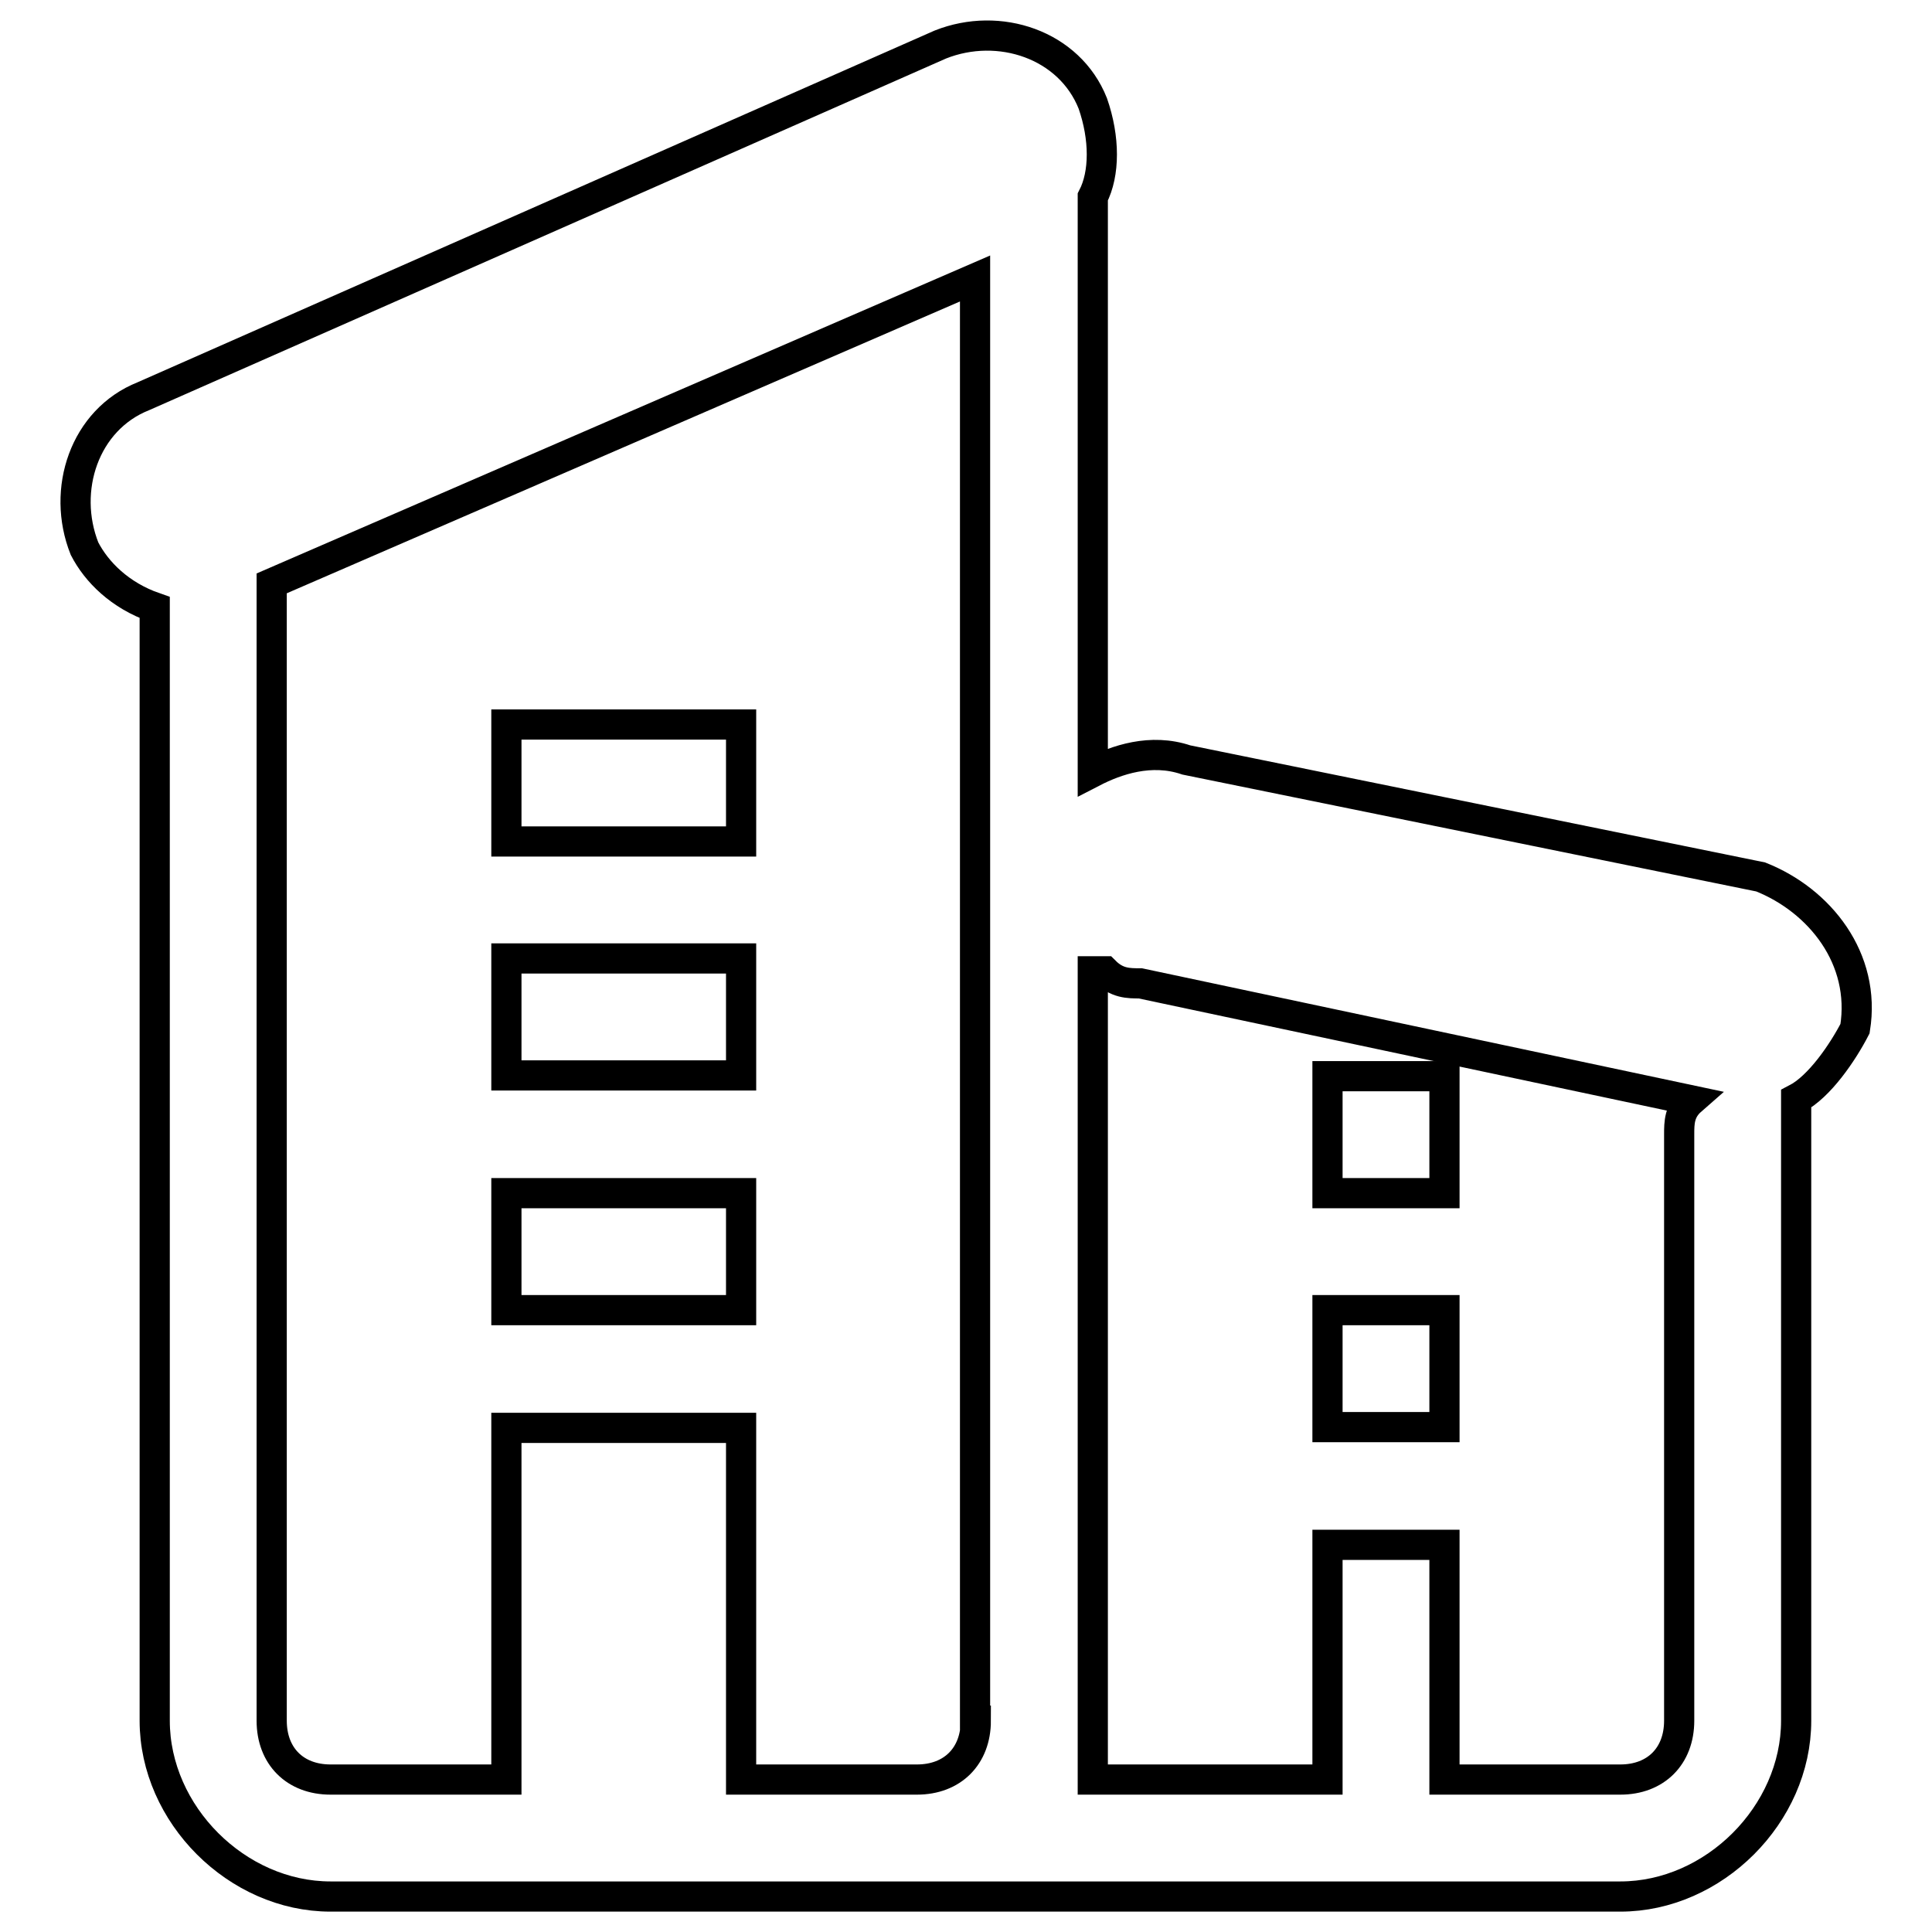 <?xml version="1.0" encoding="utf-8"?>
<!-- Svg Vector Icons : http://www.onlinewebfonts.com/icon -->
<!DOCTYPE svg PUBLIC "-//W3C//DTD SVG 1.1//EN" "http://www.w3.org/Graphics/SVG/1.1/DTD/svg11.dtd">
<svg version="1.1" xmlns="http://www.w3.org/2000/svg" xmlns:xlink="http://www.w3.org/1999/xlink" x="0px" y="0px" viewBox="0 0 256 256" enable-background="new 0 0 256 256" xml:space="preserve">
<g> <path stroke-width="4" fill-opacity="0" stroke="#000000"  d="M233.3,116.2l-76.1-15.5c-4.7-1.6-9.3,0-12.4,1.6V26.1c1.6-3.1,1.6-7.8,0-12.4c-3.1-7.8-12.4-10.9-20.2-7.8 L19,52.5c-7.8,3.1-10.9,12.4-7.8,20.2c1.6,3.1,4.7,6.2,9.3,7.8V228c0,12.4,10.9,23.3,23.3,23.3h170.9c12.4,0,23.3-10.9,23.3-23.3 v-77.7v-4.7c3.1-1.6,6.2-6.2,7.8-9.3C247.3,127,241.1,119.3,233.3,116.2z M129.3,228c0,4.7-3.1,7.8-7.8,7.8H98.2v-46.6H67.1v46.6 H43.8c-4.7,0-7.8-3.1-7.8-7.8V77.3l93.2-40.4V228z M222.5,150.3V228c0,4.7-3.1,7.8-7.8,7.8h-23.3v-31.1h-15.5v31.1h-31.1v-85.4 v-21.7h1.6c1.6,1.6,3.1,1.6,4.7,1.6l73,15.5C222.5,147.2,222.5,148.8,222.5,150.3z"/> <path stroke-width="4" fill-opacity="0" stroke="#000000"  d="M175.9,173.6h15.5v15.5h-15.5V173.6z M175.9,142.6h15.5v15.5h-15.5V142.6z M67.1,158.1h31.1v15.5H67.1 V158.1z M67.1,127h31.1v15.5H67.1V127z M67.1,96h31.1v15.5H67.1V96z"/></g>
</svg>